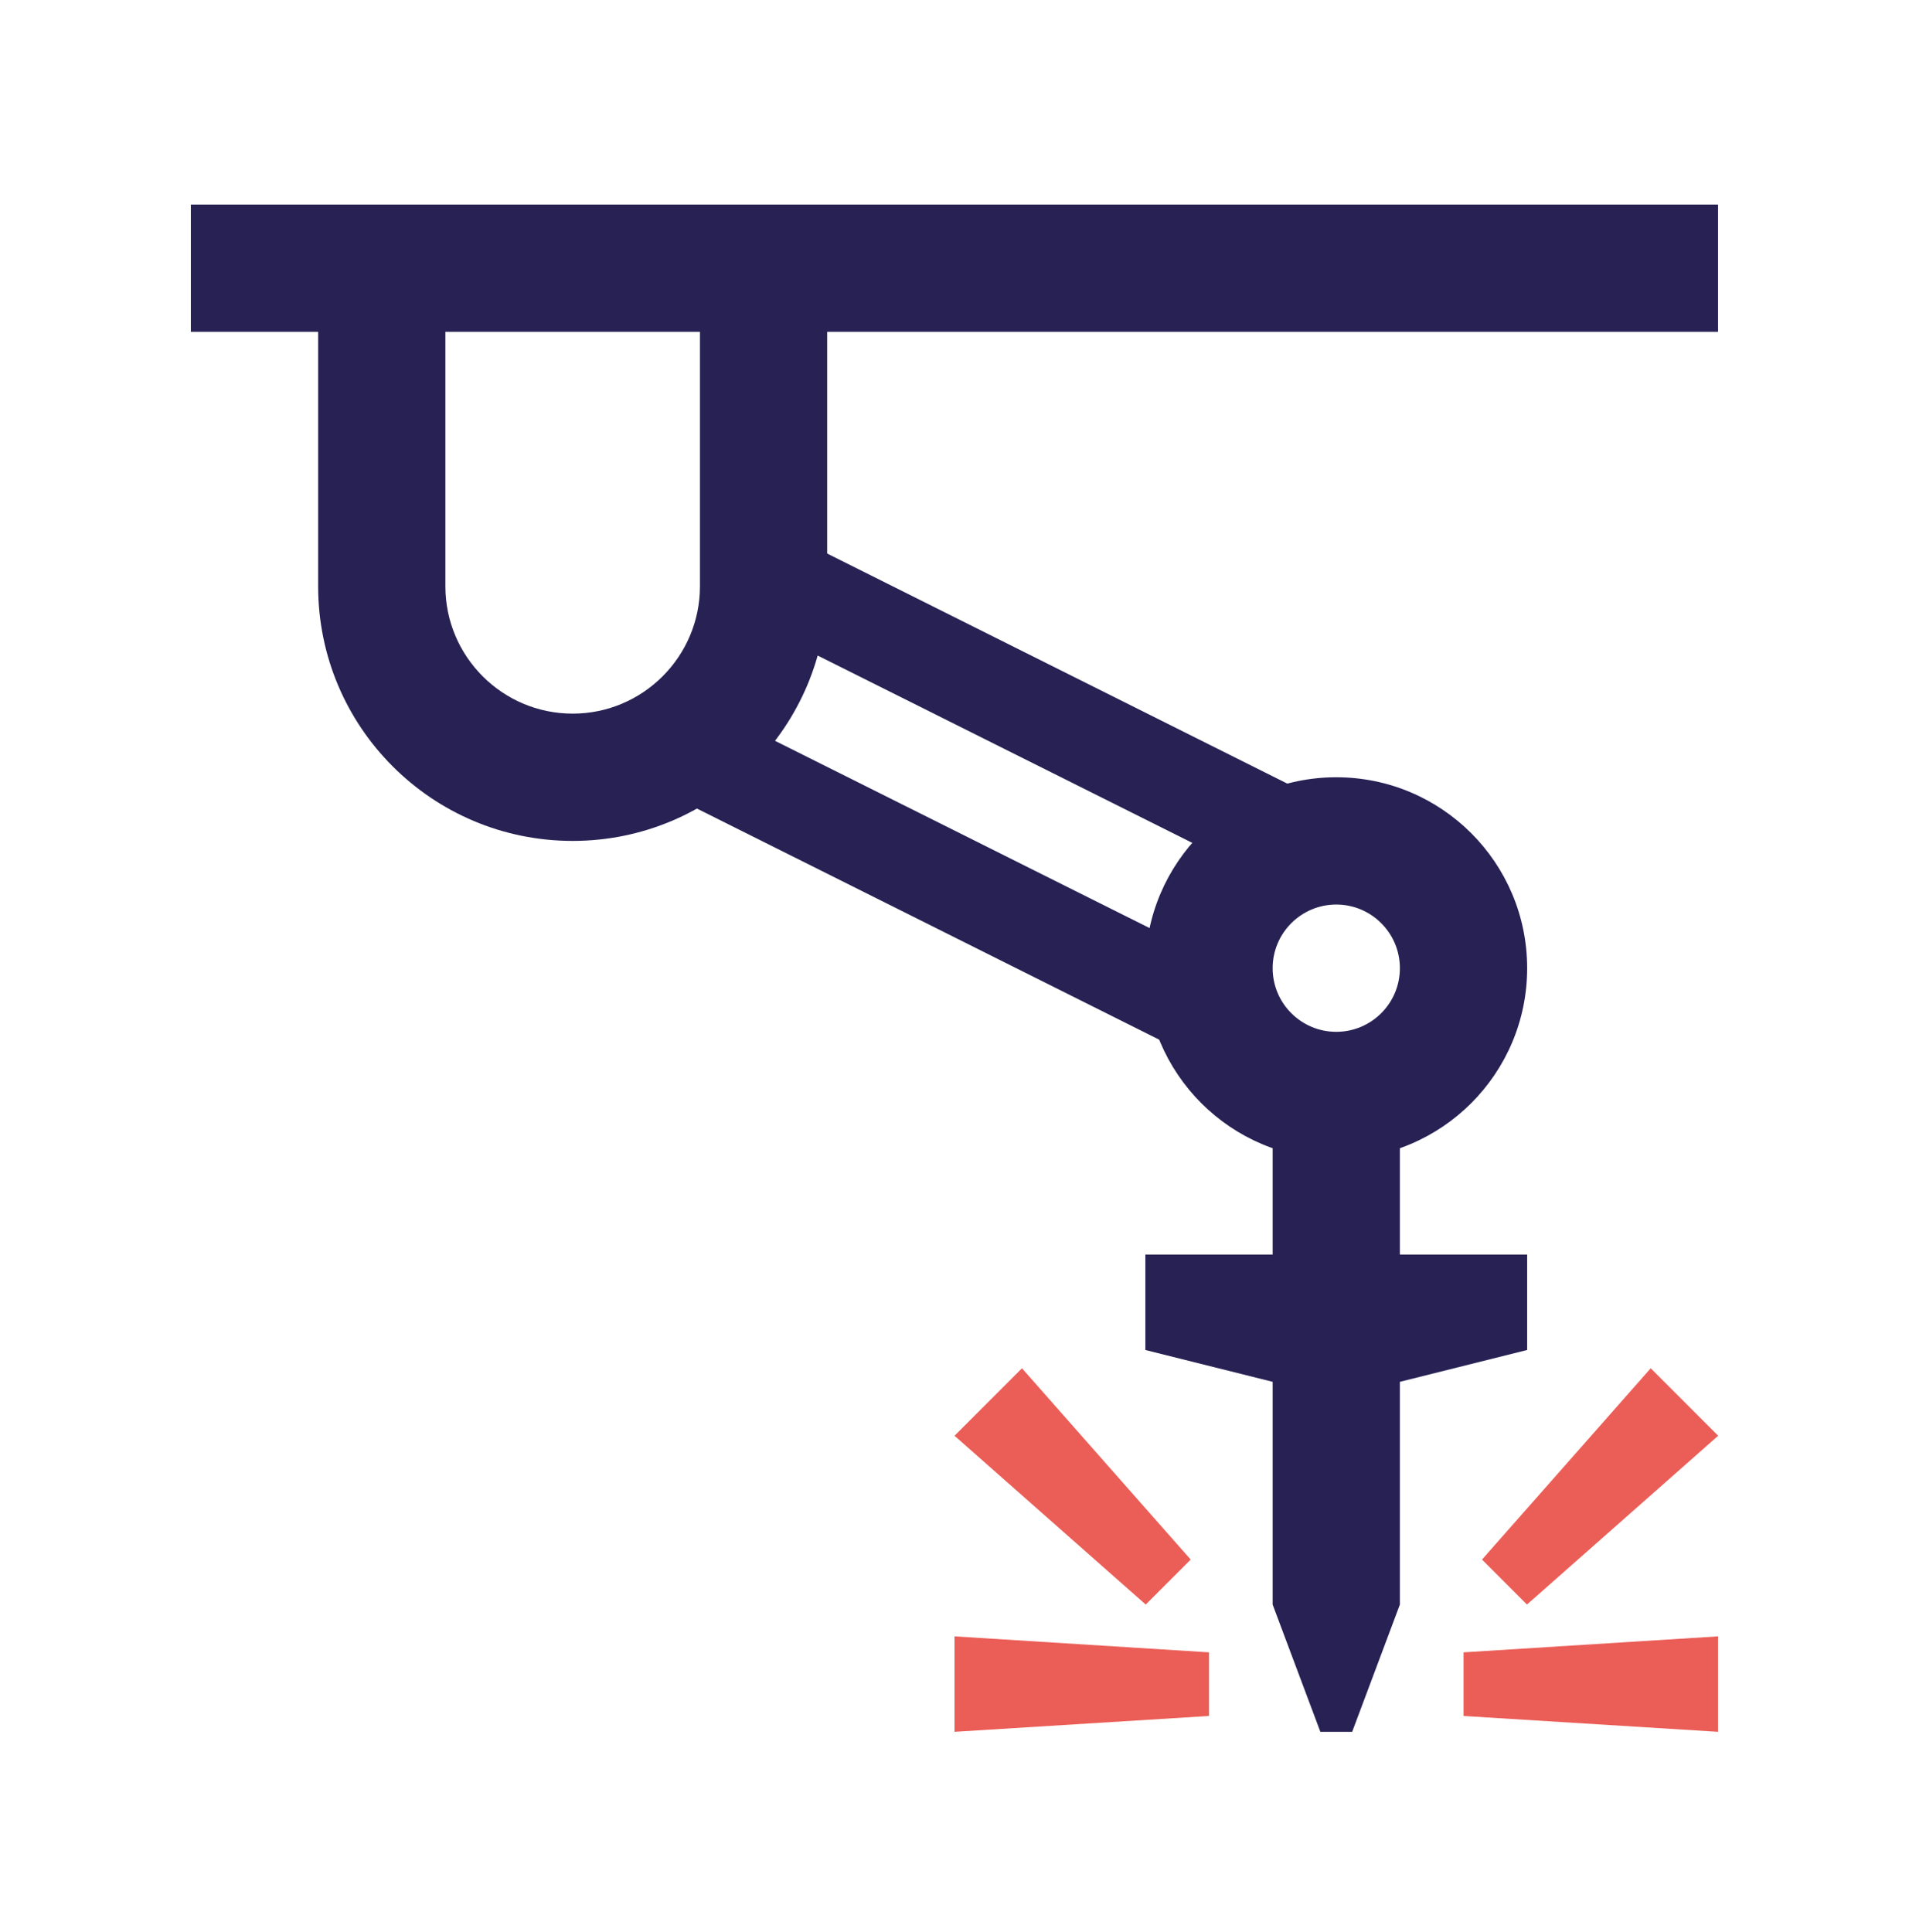<svg width="84" height="85" viewBox="0 0 84 85" fill="none" xmlns="http://www.w3.org/2000/svg">
<path d="M67.19 70.6L65.211 68.621L72.635 60.204L75.604 63.173L67.19 70.6Z" fill="#EB5E57"/>
<path d="M50.414 70.6L52.393 68.621L44.969 60.204L42 63.173L50.414 70.6Z" fill="#EB5E57"/>
<path d="M61.598 55.2V48.2H55.999V55.2H50.398V59.4L55.999 60.8V70.6L58.099 76.2H59.498L61.598 70.6V60.8L67.198 59.4V55.2H61.598Z" fill="#272154"/>
<path d="M64.398 75.503V72.703L75.598 72V76.2L64.398 75.503Z" fill="#EB5E57"/>
<path d="M53.2 75.503V72.703L42 72V76.2L53.2 75.503Z" fill="#EB5E57"/>
<path d="M75.598 9H8.398V14.6H13.999V25.8C13.999 31.986 19.011 37 25.198 37C31.386 37 36.398 31.986 36.398 25.8V14.6H75.598V9ZM30.799 25.8C30.799 28.889 28.285 31.4 25.198 31.4C22.111 31.4 19.598 28.889 19.598 25.8V14.6H30.799V25.8Z" fill="#272154"/>
<path d="M58.798 37H61.686L33.598 22.956V25.8C33.598 26.403 33.528 26.99 33.406 27.557L55.117 38.413C56.105 37.544 57.381 37 58.798 37Z" fill="#272154"/>
<path d="M53.203 42.6C53.203 42.452 53.236 42.315 53.248 42.167L31.503 31.297C30.41 32.548 28.967 33.467 27.312 33.899L53.203 46.844V42.6Z" fill="#272154"/>
<path d="M58.798 34.2C54.161 34.2 50.398 37.962 50.398 42.6C50.398 47.238 54.161 51 58.798 51C63.436 51 67.198 47.238 67.198 42.6C67.198 37.962 63.436 34.2 58.798 34.2ZM58.798 45.4C57.254 45.4 55.999 44.148 55.999 42.6C55.999 41.054 57.254 39.8 58.798 39.8C60.343 39.8 61.598 41.054 61.598 42.6C61.598 44.148 60.343 45.4 58.798 45.4Z" fill="#272154"/>
</svg>
